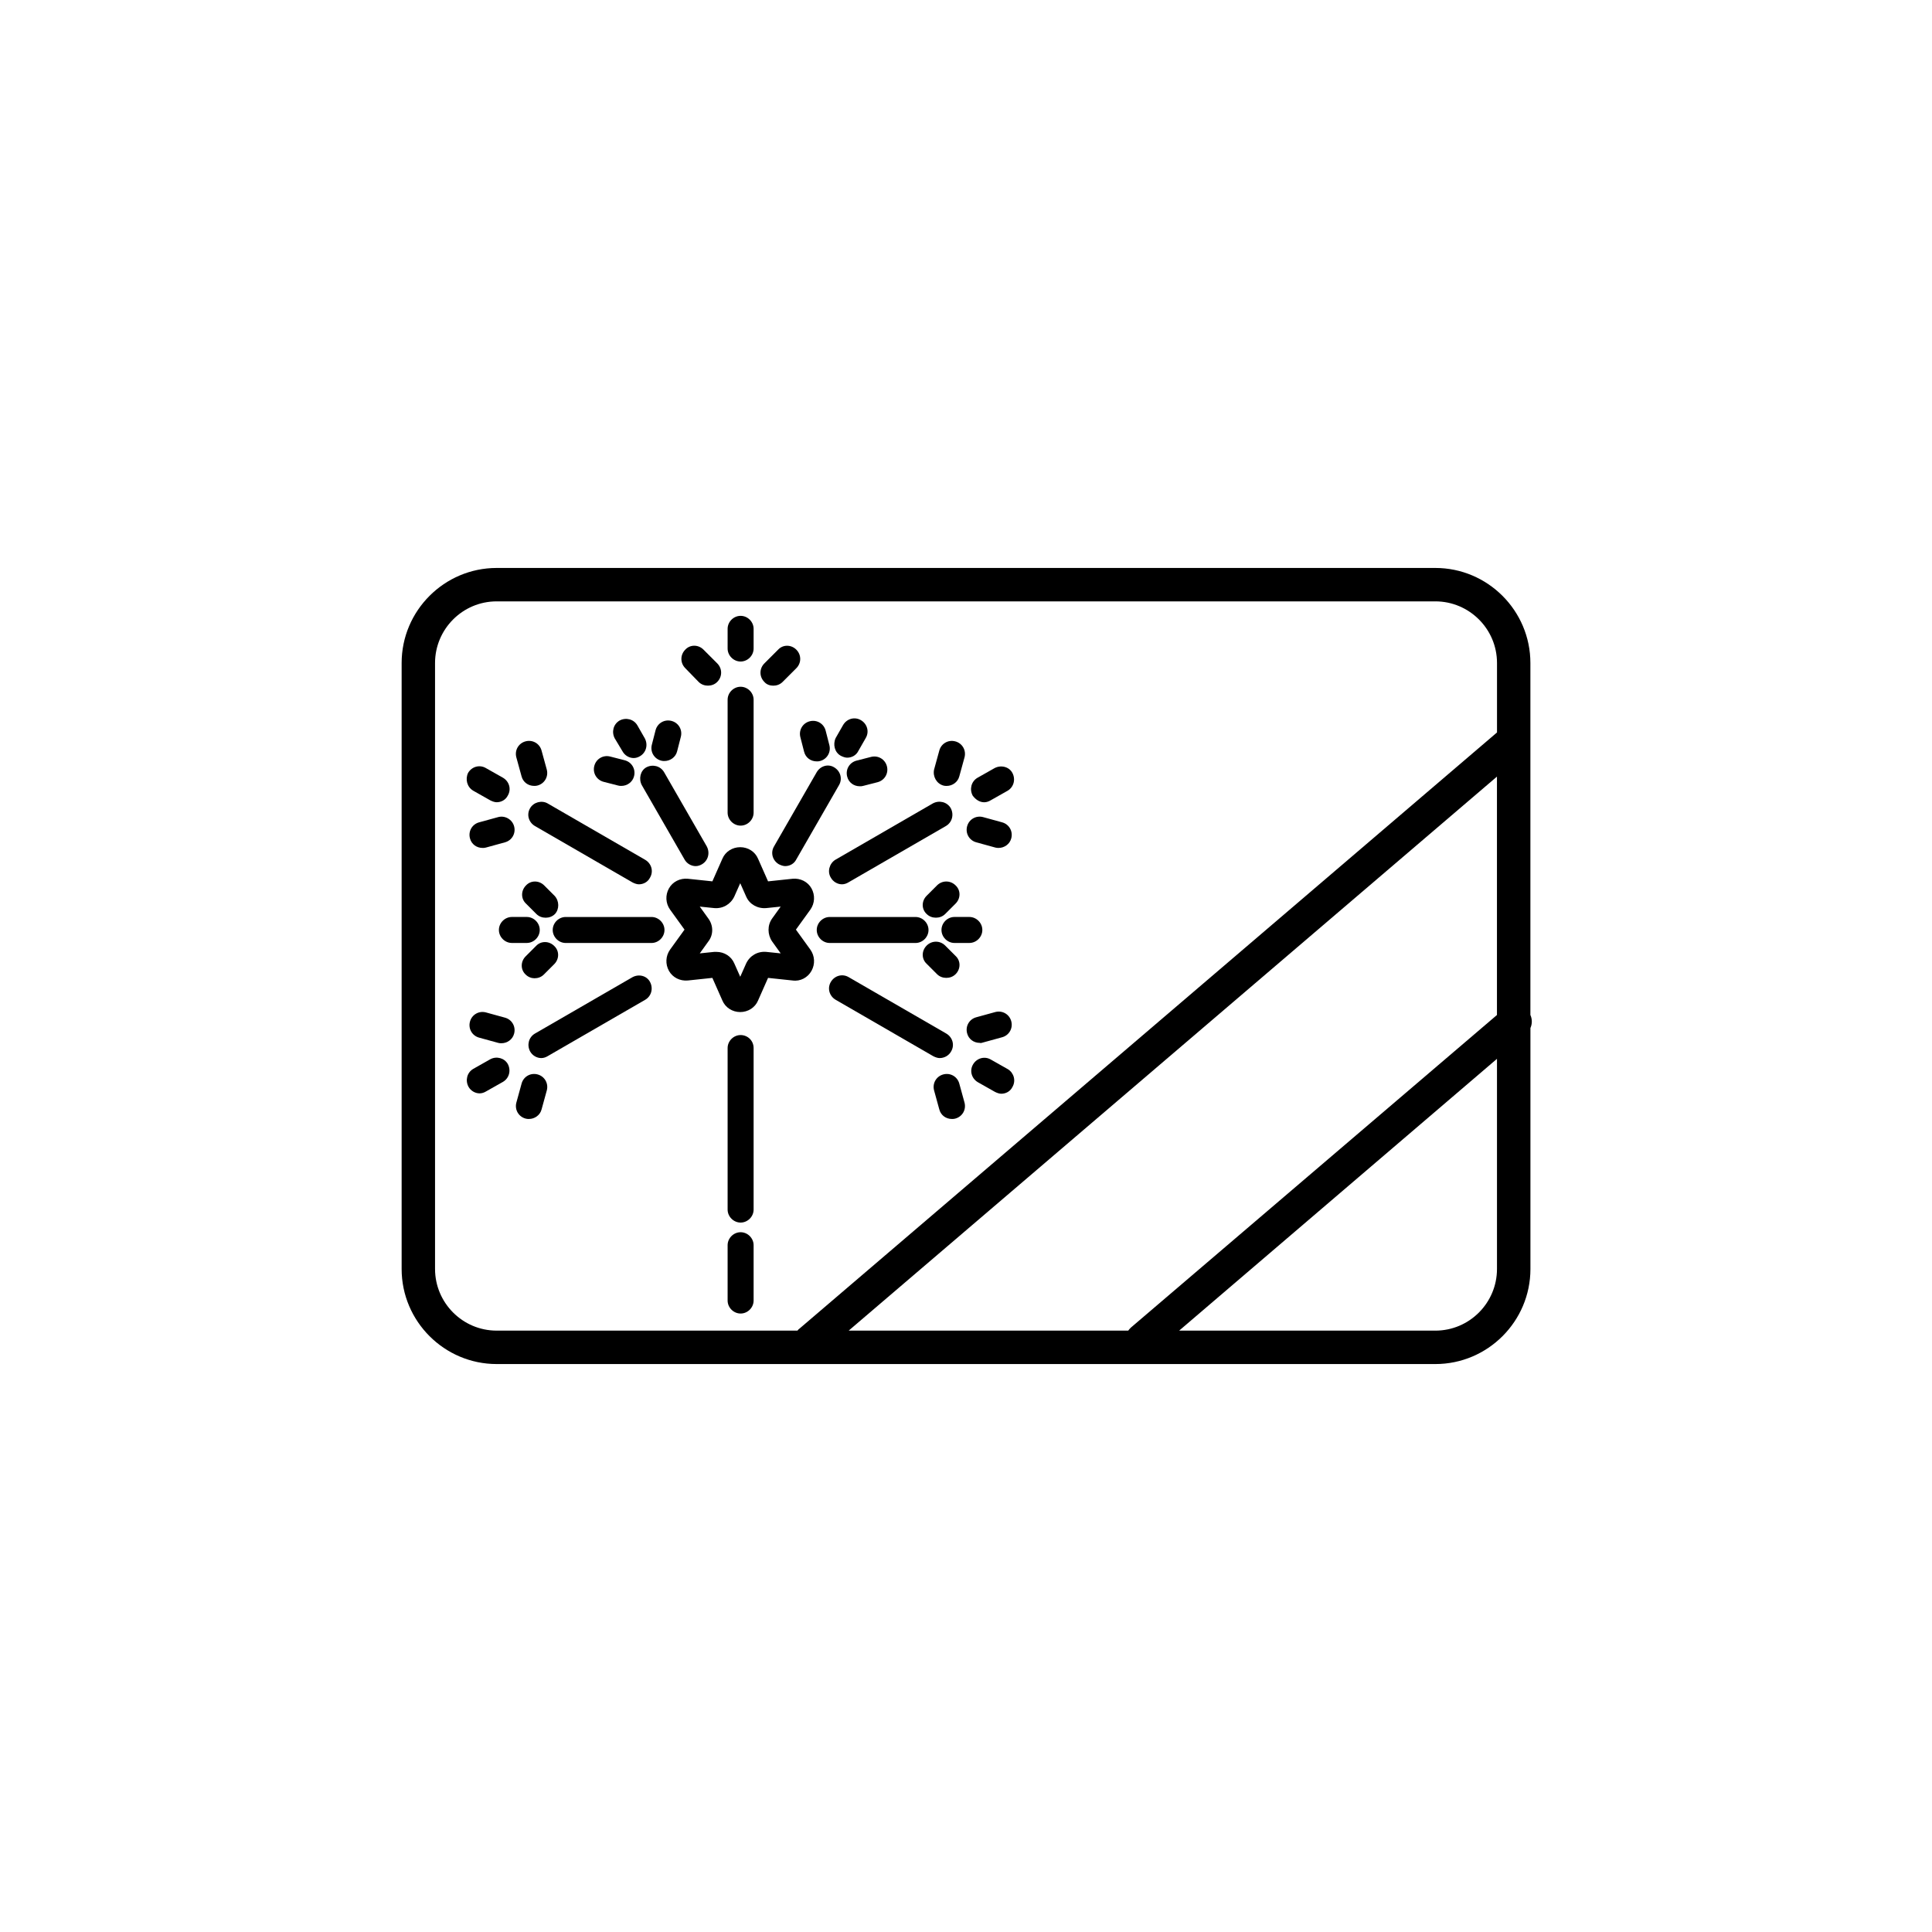 <?xml version="1.0" encoding="UTF-8"?>
<!-- Uploaded to: ICON Repo, www.iconrepo.com, Generator: ICON Repo Mixer Tools -->
<svg fill="#000000" width="800px" height="800px" version="1.1" viewBox="144 144 512 512" xmlns="http://www.w3.org/2000/svg">
 <g>
  <path d="m359.06 401.28c0.984-1.77 0.887-3.938-0.297-5.609l-3.836-5.312 3.836-5.312c1.18-1.672 1.277-3.836 0.297-5.609-0.984-1.77-2.953-2.754-5.019-2.559l-6.496 0.688-2.656-6.004c-0.789-1.871-2.656-3.051-4.723-3.051-2.066 0-3.938 1.18-4.723 3.051l-2.656 6.004-6.496-0.688c-2.066-0.195-4.035 0.789-5.019 2.559-0.984 1.77-0.887 3.938 0.297 5.609l3.836 5.312-3.836 5.312c-1.18 1.672-1.277 3.836-0.297 5.609 0.984 1.77 2.953 2.754 5.019 2.559l6.496-0.688 2.656 6.004c0.789 1.871 2.656 3.051 4.723 3.051 2.066 0 3.938-1.18 4.723-3.051l2.656-6.004 6.496 0.688c2.07 0.297 4.035-0.785 5.019-2.559zm-10.43-7.773 2.262 3.148-3.836-0.395c-2.262-0.195-4.328 0.984-5.312 3.051l-1.574 3.543-1.574-3.543c-0.789-1.871-2.656-3.051-4.723-3.051h-0.59l-3.836 0.395 2.262-3.148c1.379-1.77 1.379-4.231 0-6.102l-2.262-3.148 3.836 0.395c2.262 0.195 4.328-0.984 5.312-3.051l1.574-3.543 1.574 3.543c0.887 2.066 3.051 3.246 5.312 3.051l3.836-0.395-2.262 3.148c-1.277 1.773-1.277 4.231 0 6.102z"/>
  <path d="m340.27 362.8c1.871 0 3.445-1.574 3.445-3.445v-29.914c0-1.871-1.574-3.445-3.445-3.445-1.871 0-3.445 1.574-3.445 3.445v29.914c0 1.871 1.574 3.445 3.445 3.445z"/>
  <path d="m348.93 325.71c0.887 0 1.77-0.297 2.461-0.984l3.641-3.641c1.379-1.379 1.379-3.543 0-4.922s-3.543-1.379-4.82 0l-3.641 3.641c-1.379 1.379-1.379 3.543 0 4.922 0.586 0.688 1.473 0.984 2.359 0.984z"/>
  <path d="m340.27 319.31c1.871 0 3.445-1.574 3.445-3.445v-5.215c0-1.871-1.574-3.445-3.445-3.445-1.871 0-3.445 1.574-3.445 3.445v5.215c0 1.871 1.574 3.445 3.445 3.445z"/>
  <path d="m329.15 324.72c0.688 0.688 1.574 0.984 2.461 0.984s1.77-0.297 2.461-0.984c1.379-1.379 1.379-3.543 0-4.922l-3.641-3.641c-1.379-1.379-3.543-1.379-4.82 0-1.379 1.379-1.379 3.543 0 4.922z"/>
  <path d="m314.09 352.08 11.316 19.68c0.59 1.082 1.77 1.77 2.953 1.77 0.59 0 1.18-0.195 1.672-0.492 1.672-0.984 2.164-3.051 1.277-4.723l-11.316-19.68c-0.984-1.672-3.051-2.164-4.723-1.277-1.57 0.883-2.062 3.051-1.18 4.723z"/>
  <path d="m319.21 345.58c0.297 0.098 0.59 0.098 0.887 0.098 1.477 0 2.953-0.984 3.344-2.559l0.984-3.836c0.492-1.871-0.59-3.738-2.461-4.231-1.871-0.492-3.738 0.59-4.231 2.461l-0.984 3.836c-0.488 1.871 0.594 3.738 2.461 4.231z"/>
  <path d="m308.98 343.12c0.59 1.082 1.77 1.77 2.953 1.77 0.59 0 1.18-0.195 1.672-0.492 1.672-0.984 2.164-3.051 1.277-4.723l-1.969-3.445c-0.984-1.672-3.051-2.164-4.723-1.277-1.672 0.984-2.164 3.051-1.277 4.723z"/>
  <path d="m303.96 351.19 3.836 0.984c0.297 0.098 0.59 0.098 0.887 0.098 1.477 0 2.953-0.984 3.344-2.559 0.492-1.871-0.59-3.738-2.461-4.231l-3.836-0.984c-1.871-0.492-3.738 0.59-4.231 2.461-0.492 1.871 0.59 3.738 2.461 4.231z"/>
  <path d="m284.48 358.18c-0.984 1.672-0.395 3.738 1.277 4.723l25.879 14.957c0.59 0.297 1.18 0.492 1.672 0.492 1.18 0 2.363-0.59 2.953-1.77 0.984-1.672 0.395-3.738-1.277-4.723l-25.879-14.957c-1.574-0.891-3.738-0.297-4.625 1.277z"/>
  <path d="m282.21 349.71c0.395 1.574 1.77 2.559 3.344 2.559 0.297 0 0.59 0 0.887-0.098 1.871-0.492 2.953-2.363 2.461-4.231l-1.379-5.019c-0.492-1.871-2.363-2.953-4.231-2.461-1.871 0.492-2.953 2.363-2.461 4.231z"/>
  <path d="m269.42 353.55 4.527 2.559c0.59 0.297 1.18 0.492 1.672 0.492 1.18 0 2.363-0.59 2.953-1.77 0.984-1.672 0.395-3.738-1.277-4.723l-4.527-2.559c-1.672-0.984-3.738-0.395-4.723 1.277-0.789 1.672-0.297 3.738 1.375 4.723z"/>
  <path d="m276.02 360.54-5.019 1.379c-1.871 0.492-2.953 2.363-2.461 4.231 0.395 1.574 1.77 2.559 3.344 2.559 0.297 0 0.59 0 0.887-0.098l5.019-1.379c1.871-0.492 2.953-2.363 2.461-4.231-0.492-1.871-2.461-2.953-4.231-2.461z"/>
  <path d="m316.65 387.01h-22.73c-1.871 0-3.445 1.574-3.445 3.445s1.574 3.445 3.445 3.445h22.73c1.871 0 3.445-1.574 3.445-3.445 0-1.867-1.574-3.445-3.445-3.445z"/>
  <path d="m290.97 381.4-2.754-2.754c-1.379-1.379-3.543-1.379-4.82 0-1.379 1.379-1.379 3.543 0 4.82l2.754 2.754c0.688 0.688 1.574 0.984 2.461 0.984s1.77-0.297 2.461-0.984c1.176-1.281 1.176-3.445-0.102-4.82z"/>
  <path d="m287.04 390.45c0-1.871-1.574-3.445-3.445-3.445h-3.938c-1.871 0-3.445 1.574-3.445 3.445s1.574 3.445 3.445 3.445h3.938c1.871 0 3.445-1.574 3.445-3.445z"/>
  <path d="m285.66 403.25c0.887 0 1.77-0.297 2.461-0.984l2.754-2.754c1.379-1.379 1.379-3.543 0-4.82-1.379-1.379-3.543-1.379-4.82 0l-2.754 2.754c-1.379 1.379-1.379 3.543 0 4.82 0.688 0.688 1.574 0.984 2.359 0.984z"/>
  <path d="m311.64 402.95-25.879 14.957c-1.672 0.984-2.164 3.051-1.277 4.723 0.59 1.082 1.77 1.77 2.953 1.77 0.59 0 1.18-0.195 1.672-0.492l25.879-14.957c1.672-0.984 2.164-3.051 1.277-4.723-0.887-1.668-2.953-2.16-4.625-1.277z"/>
  <path d="m277.79 413.68-5.019-1.379c-1.871-0.492-3.738 0.59-4.231 2.461-0.492 1.871 0.59 3.738 2.461 4.231l5.019 1.379c0.297 0.098 0.59 0.098 0.887 0.098 1.477 0 2.953-0.984 3.344-2.559 0.492-1.867-0.59-3.738-2.461-4.231z"/>
  <path d="m273.95 424.7-4.527 2.559c-1.672 0.984-2.164 3.051-1.277 4.723 0.59 1.082 1.77 1.77 2.953 1.77 0.59 0 1.18-0.195 1.672-0.492l4.527-2.559c1.672-0.984 2.164-3.051 1.277-4.723-0.887-1.57-2.953-2.16-4.625-1.277z"/>
  <path d="m286.45 428.73c-1.871-0.492-3.738 0.59-4.231 2.461l-1.379 5.019c-0.492 1.871 0.59 3.738 2.461 4.231 0.297 0.098 0.59 0.098 0.887 0.098 1.477 0 2.953-0.984 3.344-2.559l1.379-5.019c0.492-1.867-0.594-3.738-2.461-4.231z"/>
  <path d="m340.27 418.3c-1.871 0-3.445 1.574-3.445 3.445v42.805c0 1.871 1.574 3.445 3.445 3.445 1.871 0 3.445-1.574 3.445-3.445v-42.805c0-1.969-1.574-3.445-3.445-3.445z"/>
  <path d="m340.27 470.55c-1.871 0-3.445 1.574-3.445 3.445v14.66c0 1.871 1.574 3.445 3.445 3.445 1.871 0 3.445-1.574 3.445-3.445v-14.66c0-1.871-1.574-3.445-3.445-3.445z"/>
  <path d="m396.06 422.63c0.984-1.672 0.395-3.738-1.277-4.723l-25.883-14.957c-1.672-0.984-3.738-0.395-4.723 1.277-0.984 1.672-0.395 3.738 1.277 4.723l25.879 14.957c0.59 0.297 1.18 0.492 1.672 0.492 1.285 0.004 2.465-0.684 3.055-1.77z"/>
  <path d="m398.23 431.19c-0.492-1.871-2.363-2.953-4.231-2.461-1.871 0.492-2.953 2.363-2.461 4.231l1.379 5.019c0.395 1.574 1.77 2.559 3.344 2.559 0.297 0 0.59 0 0.887-0.098 1.871-0.492 2.953-2.363 2.461-4.231z"/>
  <path d="m411.12 427.36-4.527-2.559c-1.672-0.984-3.738-0.395-4.723 1.277-0.984 1.672-0.395 3.738 1.277 4.723l4.527 2.559c0.59 0.297 1.18 0.492 1.672 0.492 1.18 0 2.363-0.59 2.953-1.77 0.984-1.676 0.395-3.742-1.18-4.723z"/>
  <path d="m404.52 420.27 5.019-1.379c1.871-0.492 2.953-2.363 2.461-4.231-0.492-1.871-2.363-2.953-4.231-2.461l-5.019 1.379c-1.871 0.492-2.953 2.363-2.461 4.231 0.395 1.574 1.77 2.559 3.344 2.559 0.297 0.098 0.594 0 0.887-0.098z"/>
  <path d="m386.62 393.9c1.871 0 3.445-1.574 3.445-3.445s-1.574-3.445-3.445-3.445h-22.73c-1.871 0-3.445 1.574-3.445 3.445s1.574 3.445 3.445 3.445z"/>
  <path d="m389.57 394.59c-1.379 1.379-1.379 3.543 0 4.82l2.754 2.754c0.688 0.688 1.574 0.984 2.461 0.984s1.77-0.297 2.461-0.984c1.379-1.379 1.379-3.543 0-4.82l-2.754-2.754c-1.379-1.379-3.543-1.379-4.922 0z"/>
  <path d="m404.33 390.45c0-1.871-1.574-3.445-3.445-3.445h-3.938c-1.871 0-3.445 1.574-3.445 3.445s1.574 3.445 3.445 3.445h3.938c1.871 0 3.445-1.574 3.445-3.445z"/>
  <path d="m392.32 378.64-2.754 2.754c-1.379 1.379-1.379 3.543 0 4.82 0.688 0.688 1.574 0.984 2.461 0.984s1.77-0.297 2.461-0.984l2.754-2.754c1.379-1.379 1.379-3.543 0-4.82-1.379-1.375-3.547-1.375-4.922 0z"/>
  <path d="m364.18 376.58c0.59 1.082 1.77 1.77 2.953 1.77 0.59 0 1.18-0.195 1.672-0.492l25.879-14.957c1.672-0.984 2.164-3.051 1.277-4.723-0.984-1.672-3.051-2.164-4.723-1.277l-25.879 14.957c-1.57 0.984-2.164 3.148-1.18 4.723z"/>
  <path d="m402.75 367.23 5.019 1.379c0.297 0.098 0.59 0.098 0.887 0.098 1.477 0 2.953-0.984 3.344-2.559 0.492-1.871-0.59-3.738-2.461-4.231l-5.019-1.379c-1.871-0.492-3.738 0.59-4.231 2.461-0.492 1.871 0.59 3.738 2.461 4.231z"/>
  <path d="m404.82 356.61c0.59 0 1.18-0.195 1.672-0.492l4.527-2.559c1.672-0.984 2.164-3.051 1.277-4.723s-3.051-2.164-4.723-1.277l-4.527 2.559c-1.672 0.984-2.164 3.051-1.277 4.723 0.789 1.078 1.871 1.77 3.051 1.77z"/>
  <path d="m394 352.18c0.297 0.098 0.59 0.098 0.887 0.098 1.477 0 2.953-0.984 3.344-2.559l1.379-5.019c0.492-1.871-0.59-3.738-2.461-4.231-1.871-0.492-3.738 0.59-4.231 2.461l-1.379 5.019c-0.395 1.867 0.691 3.738 2.461 4.231z"/>
  <path d="m360.44 348.63-11.316 19.68c-0.984 1.672-0.395 3.738 1.277 4.723 0.59 0.297 1.18 0.492 1.672 0.492 1.18 0 2.363-0.59 2.953-1.77l11.316-19.68c0.984-1.672 0.395-3.738-1.277-4.723-1.574-0.984-3.641-0.395-4.625 1.277z"/>
  <path d="m368.51 349.81c0.395 1.574 1.77 2.559 3.344 2.559 0.297 0 0.59 0 0.887-0.098l3.836-0.984c1.871-0.492 2.953-2.363 2.461-4.231-0.492-1.871-2.363-2.953-4.231-2.461l-3.836 0.984c-1.871 0.492-2.953 2.363-2.461 4.231z"/>
  <path d="m366.84 344.3c0.59 0.297 1.18 0.492 1.672 0.492 1.18 0 2.363-0.59 2.953-1.77l1.969-3.445c0.984-1.672 0.395-3.738-1.277-4.723s-3.738-0.395-4.723 1.277l-1.969 3.445c-0.789 1.672-0.297 3.836 1.375 4.723z"/>
  <path d="m356.11 339.38 0.984 3.836c0.395 1.574 1.77 2.559 3.344 2.559 0.297 0 0.59 0 0.887-0.098 1.871-0.492 2.953-2.363 2.461-4.231l-0.984-3.836c-0.492-1.871-2.363-2.953-4.231-2.461-1.871 0.492-2.953 2.363-2.461 4.231z"/>
  <path d="m549.57 412.99v-93.285c0-13.875-11.316-25.191-25.191-25.191h-248.75c-13.875 0-25.191 11.316-25.191 25.191v160.59c0 13.875 11.316 25.191 25.191 25.191h248.76c13.875 0 25.191-11.316 25.191-25.191v-63.863c0.488-1.082 0.488-2.359-0.004-3.441zm-106.57 83.641h-74.094l171.8-146.82v63.172l-97.023 82.852c-0.293 0.301-0.492 0.496-0.688 0.793zm-183.71-16.336v-160.59c0-8.953 7.281-16.336 16.336-16.336h248.76c8.953 0 16.336 7.281 16.336 16.336v18.402l-184.9 158.03c-0.195 0.098-0.297 0.297-0.492 0.492h-79.703c-9.055 0-16.336-7.383-16.336-16.336zm265.09 16.336h-67.895l84.23-72.031v55.695c0 8.953-7.281 16.336-16.336 16.336z"/>
 </g>
</svg>